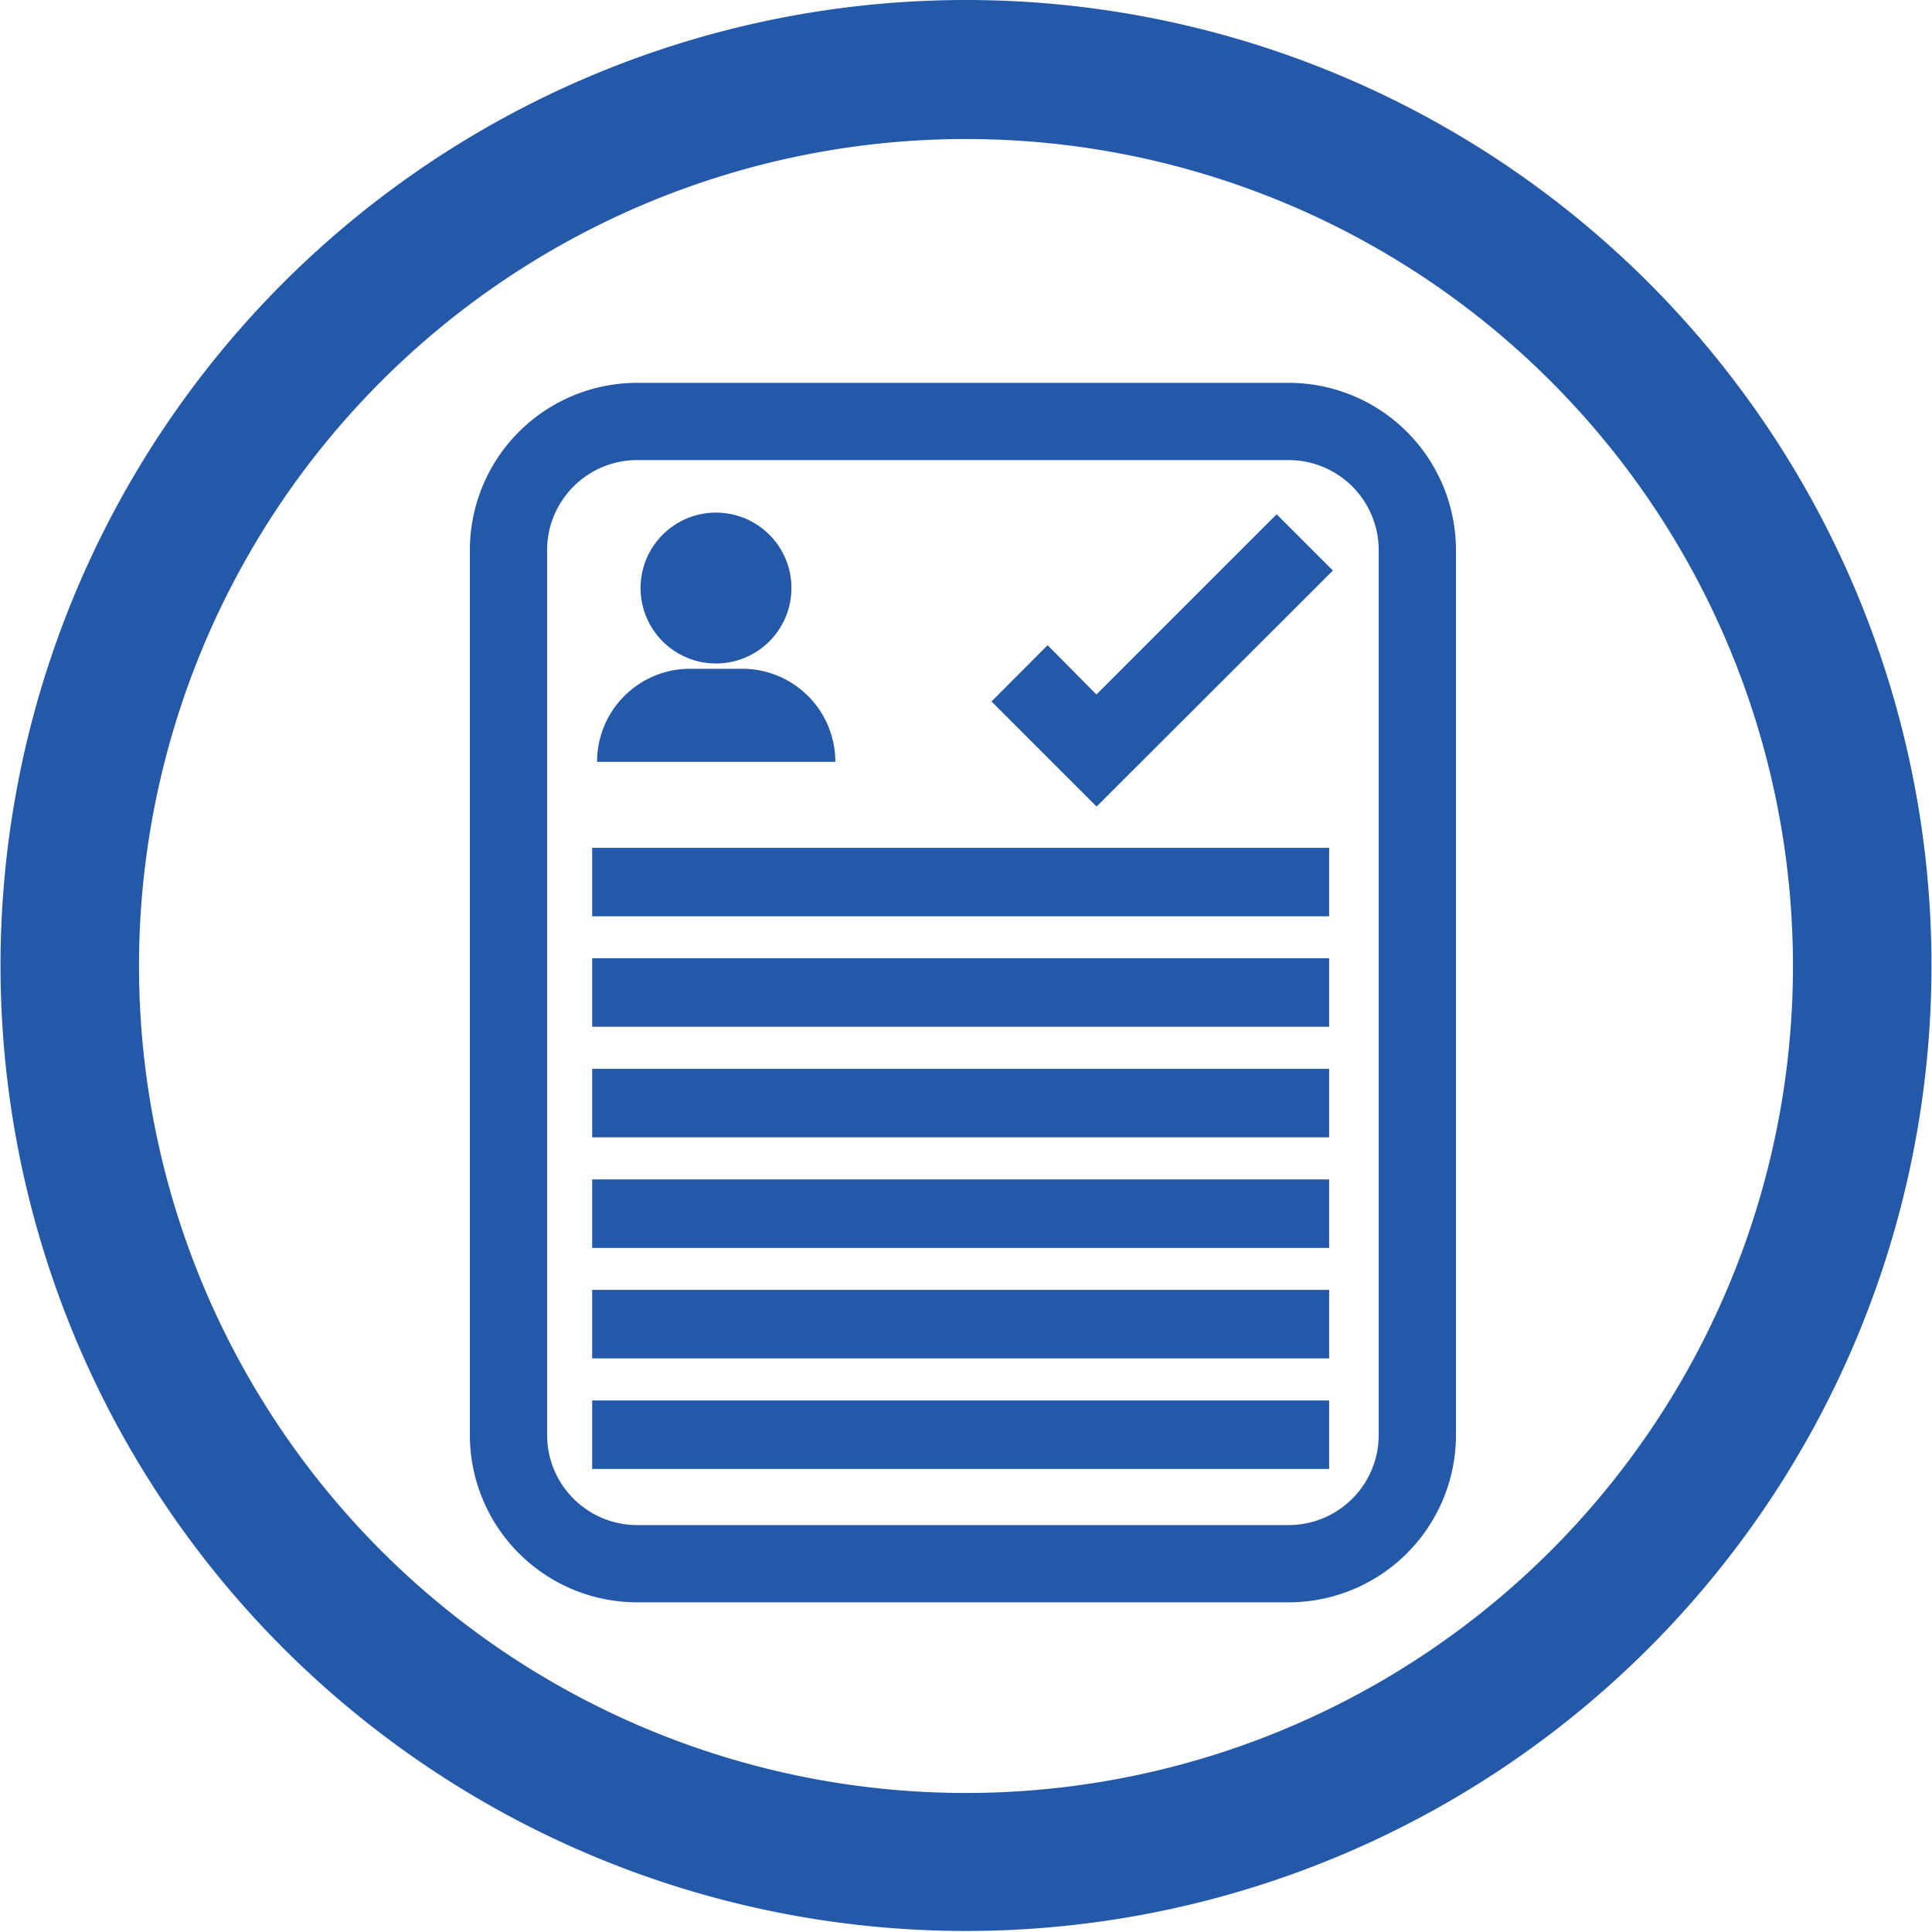 <svg id="Layer_1" data-name="Layer 1" xmlns="http://www.w3.org/2000/svg" viewBox="0 0 150.08 150.08"><defs><style>.cls-1{fill:#2458a8;}</style></defs><title>health_call_center</title><path id="Path_2318" data-name="Path 2318" class="cls-1" d="M239.66,123.73a64.24,64.24,0,1,1-45.43,18.82,64.24,64.24,0,0,1,45.43-18.82m0-10.8a75,75,0,1,0,75,75,75,75,0,0,0-75-75Z" transform="translate(-164.62 -112.93)"/><g id="Rectangle_493" data-name="Rectangle 493"><path class="cls-1" d="M264.72,237.4h-50.6a13,13,0,0,1-13-13V155.67a13,13,0,0,1,13-13h50.6a13,13,0,0,1,13,13V224.4A13,13,0,0,1,264.72,237.4Zm-50.6-88.73a7,7,0,0,0-7,7V224.4a7,7,0,0,0,7,7h50.6a7,7,0,0,0,7-7V155.67a7,7,0,0,0-7-7Z" transform="translate(-164.62 -112.93)"/></g><circle id="Ellipse_41" data-name="Ellipse 41" class="cls-1" cx="55.62" cy="45.68" r="5.86"/><path id="Rectangle_494" data-name="Rectangle 494" class="cls-1" d="M218.2,164.88h4.09a7.23,7.23,0,0,1,7.22,7.23H211A7.23,7.23,0,0,1,218.2,164.88Z" transform="translate(-164.62 -112.93)"/><rect id="Rectangle_495" data-name="Rectangle 495" class="cls-1" x="46" y="65.86" width="57.25" height="5.32"/><rect id="Rectangle_496" data-name="Rectangle 496" class="cls-1" x="46" y="74.44" width="57.25" height="5.32"/><rect id="Rectangle_497" data-name="Rectangle 497" class="cls-1" x="46" y="83.03" width="57.25" height="5.32"/><rect id="Rectangle_498" data-name="Rectangle 498" class="cls-1" x="46" y="91.62" width="57.25" height="5.32"/><rect id="Rectangle_499" data-name="Rectangle 499" class="cls-1" x="46" y="100.2" width="57.25" height="5.32"/><rect id="Rectangle_500" data-name="Rectangle 500" class="cls-1" x="46" y="108.79" width="57.25" height="5.32"/><path id="Path_2329" data-name="Path 2329" class="cls-1" d="M268.16,157.25l-4.37-4.37-14,14L246,163.05l-4.36,4.37,8.16,8.16.14-.13,0,0Z" transform="translate(-164.62 -112.93)"/></svg>